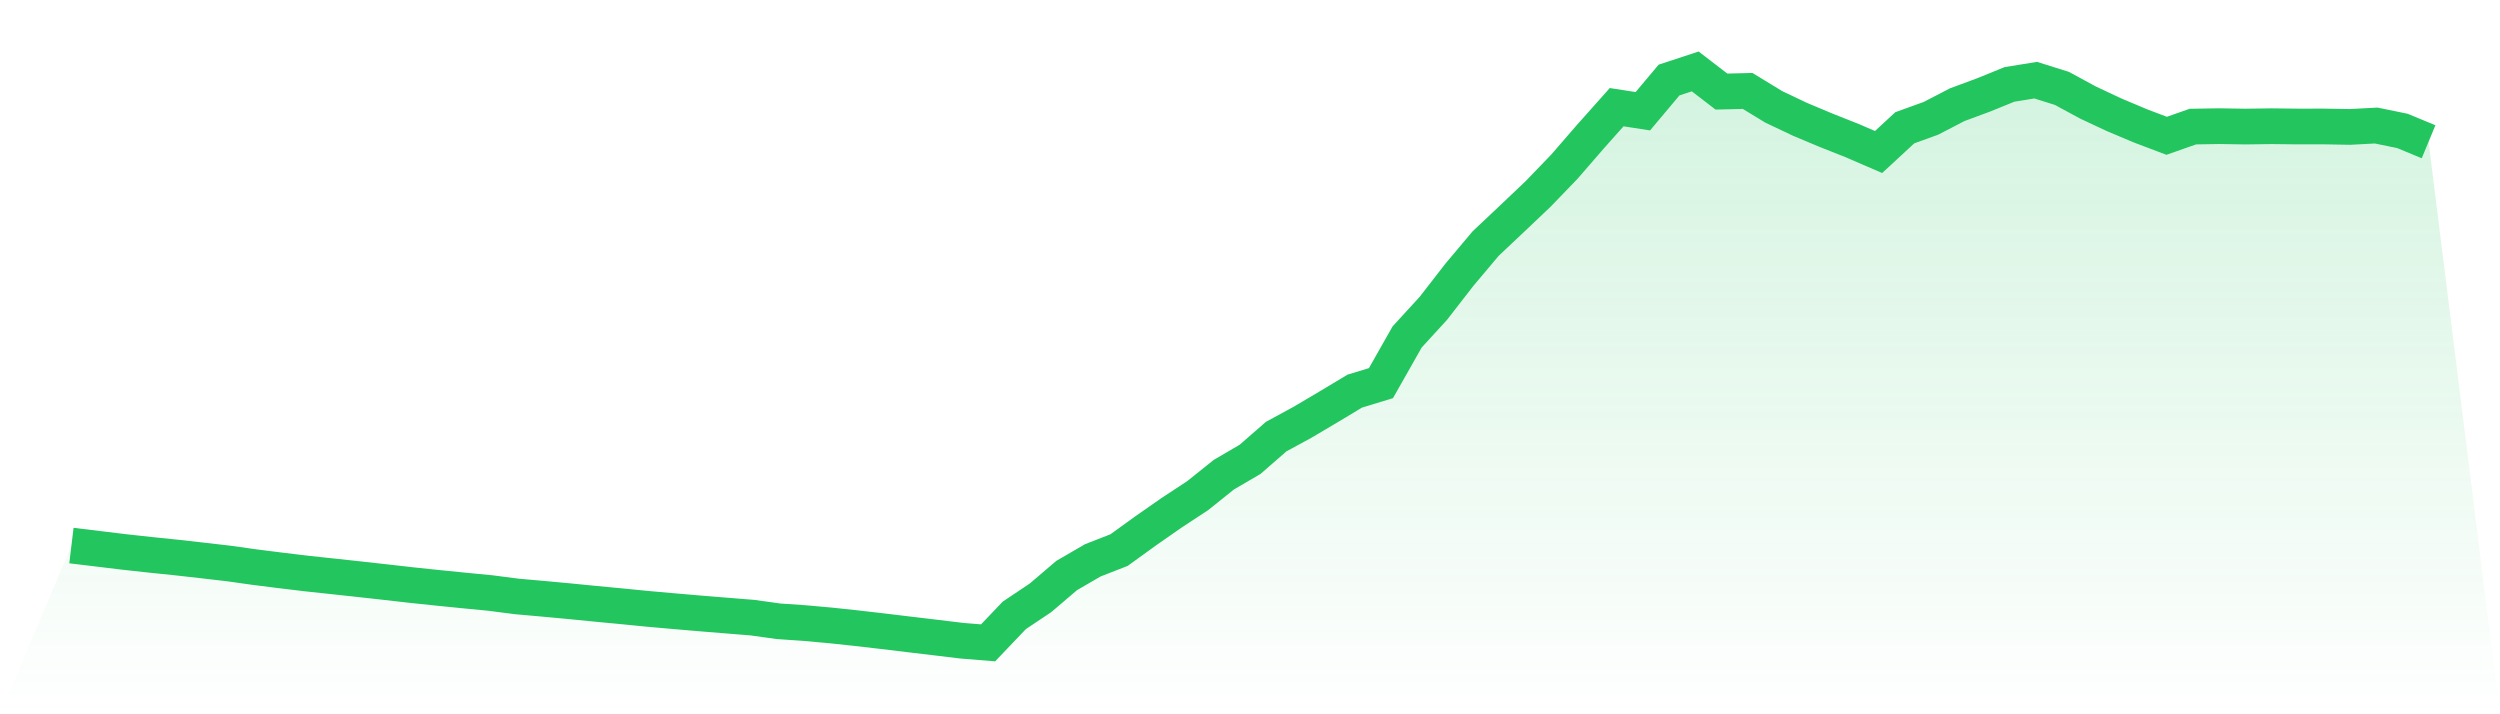 <svg viewBox="0 0 140 40" xmlns="http://www.w3.org/2000/svg">
<defs>
<linearGradient id="gradient" x1="0" x2="0" y1="0" y2="1">
<stop offset="0%" stop-color="#22c55e" stop-opacity="0.2"/>
<stop offset="100%" stop-color="#22c55e" stop-opacity="0"/>
</linearGradient>
</defs>
<path d="M4,30.552 L4,30.552 L5.467,30.729 L6.933,30.907 L8.4,31.068 L9.867,31.219 L11.333,31.384 L12.8,31.554 L14.267,31.76 L15.733,31.945 L17.2,32.121 L18.667,32.278 L20.133,32.437 L21.6,32.6 L23.067,32.767 L24.533,32.921 L26,33.068 L27.467,33.21 L28.933,33.4 L30.4,33.53 L31.867,33.666 L33.333,33.811 L34.8,33.95 L36.267,34.095 L37.733,34.225 L39.2,34.351 L40.667,34.47 L42.133,34.588 L43.6,34.792 L45.067,34.893 L46.533,35.025 L48,35.182 L49.467,35.352 L50.933,35.529 L52.4,35.703 L53.867,35.881 L55.333,36 L56.8,34.461 L58.267,33.479 L59.733,32.229 L61.2,31.377 L62.667,30.805 L64.133,29.745 L65.6,28.721 L67.067,27.758 L68.533,26.583 L70,25.726 L71.467,24.449 L72.933,23.652 L74.4,22.784 L75.867,21.902 L77.333,21.456 L78.8,18.869 L80.267,17.267 L81.733,15.378 L83.2,13.636 L84.667,12.254 L86.133,10.862 L87.6,9.34 L89.067,7.648 L90.533,6.002 L92,6.229 L93.467,4.482 L94.933,4 L96.4,5.128 L97.867,5.093 L99.333,5.986 L100.8,6.682 L102.267,7.298 L103.733,7.878 L105.2,8.513 L106.667,7.156 L108.133,6.626 L109.6,5.865 L111.067,5.321 L112.533,4.726 L114,4.49 L115.467,4.95 L116.933,5.745 L118.4,6.432 L119.867,7.05 L121.333,7.605 L122.8,7.089 L124.267,7.065 L125.733,7.088 L127.2,7.068 L128.667,7.084 L130.133,7.083 L131.6,7.108 L133.067,7.03 L134.533,7.331 L136,7.938 L140,40 L0,40 z" fill="url(#gradient)"/>
<path d="M4,30.552 L4,30.552 L5.467,30.729 L6.933,30.907 L8.4,31.068 L9.867,31.219 L11.333,31.384 L12.8,31.554 L14.267,31.76 L15.733,31.945 L17.2,32.121 L18.667,32.278 L20.133,32.437 L21.6,32.6 L23.067,32.767 L24.533,32.921 L26,33.068 L27.467,33.21 L28.933,33.4 L30.4,33.53 L31.867,33.666 L33.333,33.811 L34.8,33.95 L36.267,34.095 L37.733,34.225 L39.2,34.351 L40.667,34.47 L42.133,34.588 L43.6,34.792 L45.067,34.893 L46.533,35.025 L48,35.182 L49.467,35.352 L50.933,35.529 L52.4,35.703 L53.867,35.881 L55.333,36 L56.8,34.461 L58.267,33.479 L59.733,32.229 L61.2,31.377 L62.667,30.805 L64.133,29.745 L65.6,28.721 L67.067,27.758 L68.533,26.583 L70,25.726 L71.467,24.449 L72.933,23.652 L74.4,22.784 L75.867,21.902 L77.333,21.456 L78.8,18.869 L80.267,17.267 L81.733,15.378 L83.2,13.636 L84.667,12.254 L86.133,10.862 L87.6,9.34 L89.067,7.648 L90.533,6.002 L92,6.229 L93.467,4.482 L94.933,4 L96.4,5.128 L97.867,5.093 L99.333,5.986 L100.8,6.682 L102.267,7.298 L103.733,7.878 L105.2,8.513 L106.667,7.156 L108.133,6.626 L109.6,5.865 L111.067,5.321 L112.533,4.726 L114,4.49 L115.467,4.95 L116.933,5.745 L118.4,6.432 L119.867,7.05 L121.333,7.605 L122.8,7.089 L124.267,7.065 L125.733,7.088 L127.2,7.068 L128.667,7.084 L130.133,7.083 L131.6,7.108 L133.067,7.03 L134.533,7.331 L136,7.938" fill="none" stroke="#22c55e" stroke-width="2"/>
</svg>